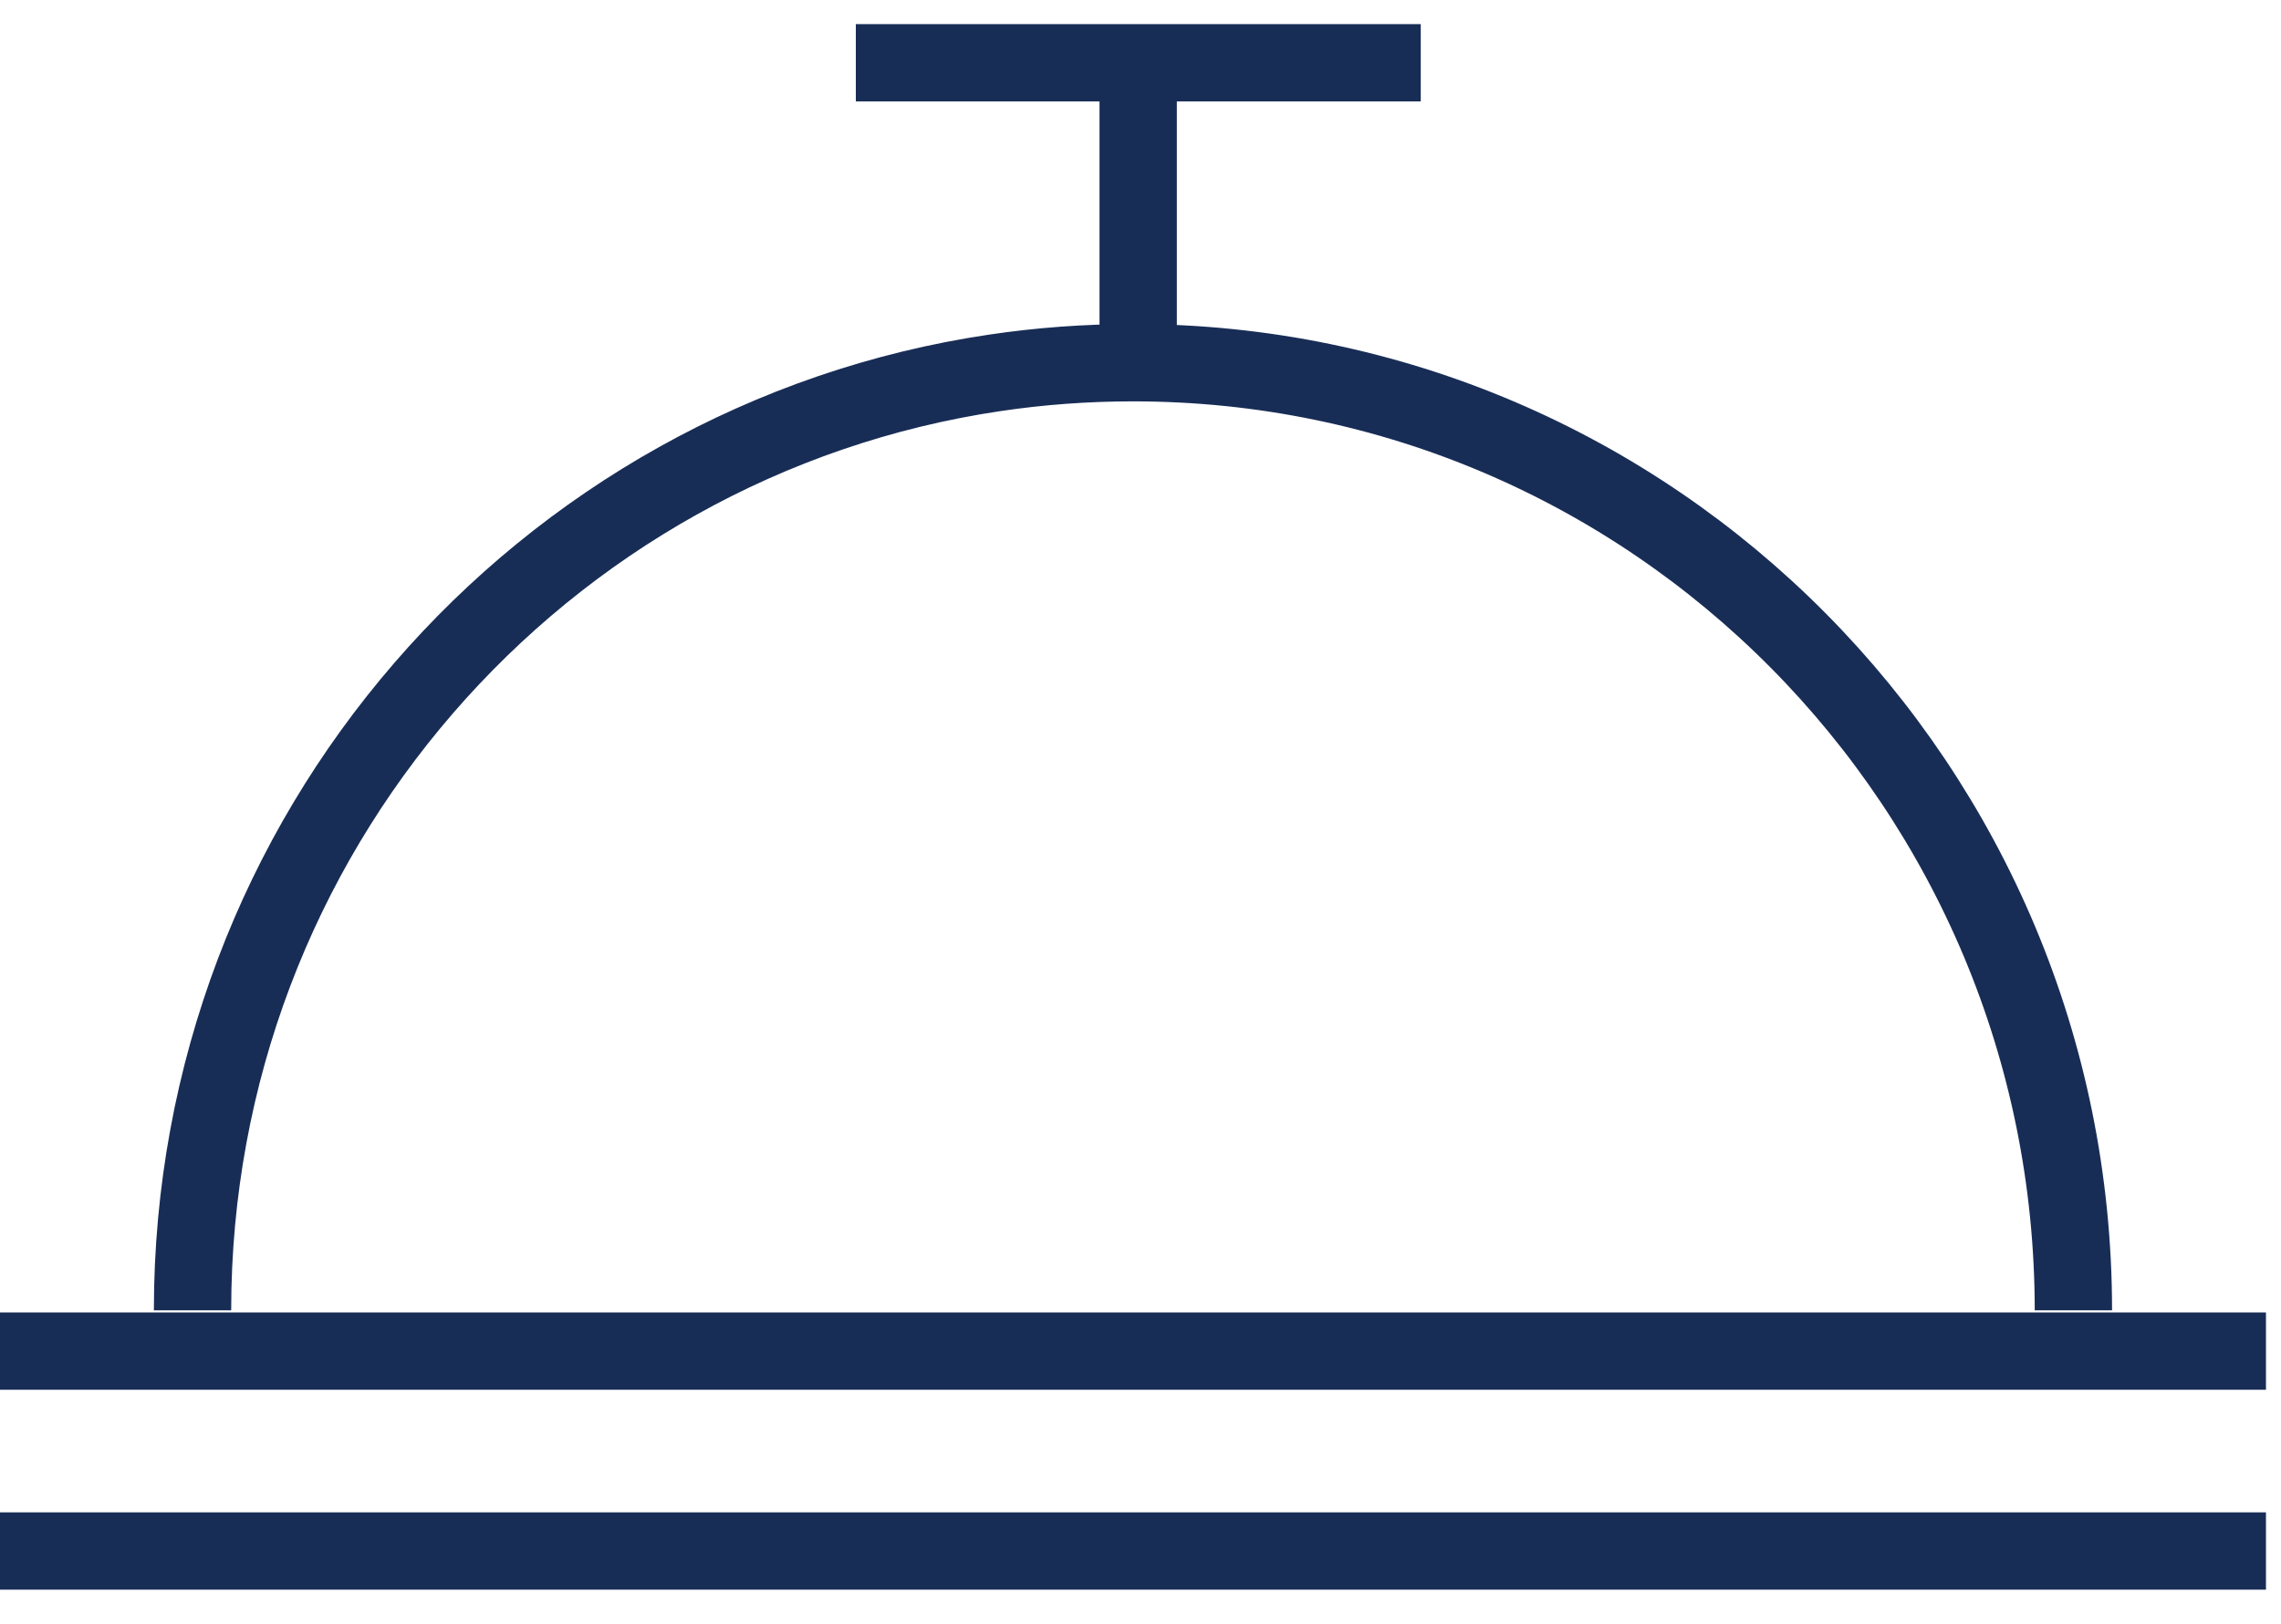 <svg width="59" height="42" viewBox="0 0 59 42" fill="none" xmlns="http://www.w3.org/2000/svg">
<path d="M0 34.949H58.611" stroke="#182D56" stroke-width="2" stroke-miterlimit="10"/>
<path d="M0 40.12H58.611" stroke="#182D56" stroke-width="2" stroke-miterlimit="10"/>
<path d="M4.98 33.895C4.98 21.581 13.99 11.387 25.729 9.645C26.896 9.471 28.093 9.382 29.308 9.382C42.741 9.382 53.63 20.36 53.63 33.895" stroke="#182D56" stroke-width="2" stroke-miterlimit="10"/>
<path d="M22.137 1.624H36.749" stroke="#182D56" stroke-width="2" stroke-miterlimit="10"/>
<path d="M29.44 0.803V8.927" stroke="#182D56" stroke-width="2" stroke-miterlimit="10"/>
</svg>
